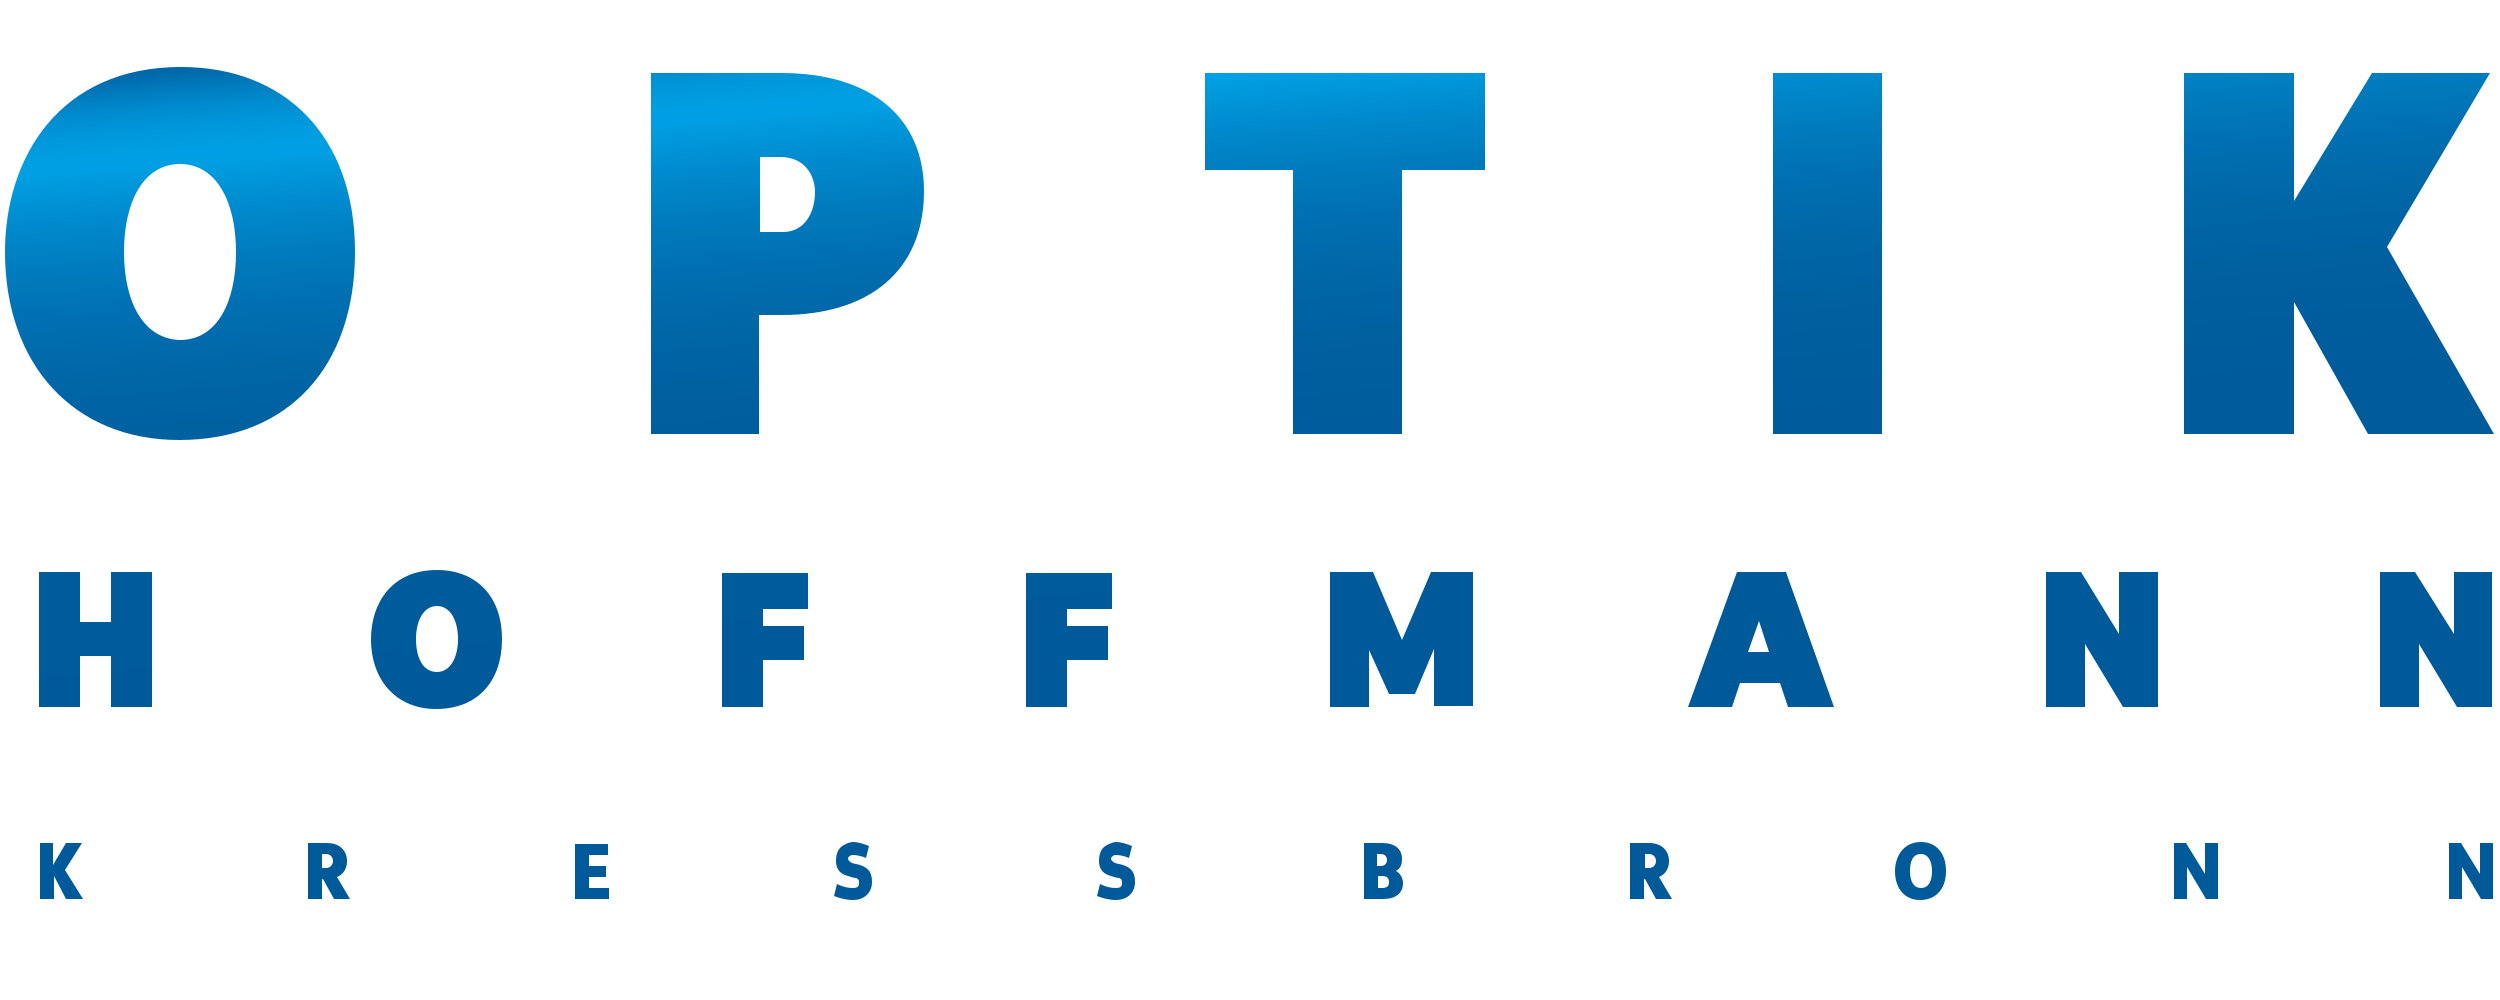 <?xml version="1.0" encoding="utf-8"?>
<!-- Generator: Adobe Illustrator 28.2.0, SVG Export Plug-In . SVG Version: 6.00 Build 0)  -->
<svg version="1.1" id="Ebene_1" xmlns="http://www.w3.org/2000/svg" xmlns:xlink="http://www.w3.org/1999/xlink" x="0px" y="0px"
	 viewBox="0 0 250 100" style="enable-background:new 0 0 250 100;" xml:space="preserve">
<style type="text/css">
	
		.st0{clip-path:url(#SVGID_00000163060875330094229710000004161453552152533157_);fill:url(#SVGID_00000088851664797734174060000005869527578635522721_);}
</style>
<g>
	<g>
		<defs>
			<path id="SVGID_1_" d="M6.6,84.3l-1.3,2.2v-2.2H4v5.6h1.4v-2.3l1.2,2.3h1.7L6.5,87l1.7-2.7H6.6z M32.1,85.4h0.5
				c0.4,0,0.7,0.3,0.7,0.7c0,0.4-0.3,0.7-0.7,0.7h-0.4V85.4z M30.8,84.3v5.6h1.4v-2h0.1l1.1,2h1.6l-1.3-2.2c0.7-0.3,1-0.9,1-1.6
				c0-1-0.7-1.8-2-1.8H30.8z M57.5,84.3v5.6h3.4v-1.1h-2v-1.1h1.7v-1.1h-1.7v-1.1h1.9v-1.1H57.5z M137.7,87.6h0.5
				c0.5,0,0.7,0.2,0.7,0.6c0,0.4-0.2,0.6-0.7,0.6h-0.4V87.6z M137.7,85.4h0.4c0.4,0,0.6,0.3,0.6,0.6c0,0.4-0.3,0.6-0.6,0.6h-0.4
				V85.4z M136.4,84.3v5.6h1.9c1.3,0,2-0.6,2-1.6c0-0.5-0.3-1-0.7-1.2c0.5-0.3,0.6-0.7,0.6-1.2c0-1-0.7-1.6-2-1.6H136.4z
				 M164.4,85.4h0.5c0.4,0,0.7,0.3,0.7,0.7c0,0.4-0.3,0.7-0.7,0.7h-0.4V85.4z M163,84.3v5.6h1.4v-2h0.1l1.1,2h1.6l-1.3-2.2
				c0.7-0.3,1-0.9,1-1.6c0-1-0.7-1.8-2-1.8H163z M220.5,84.3v3.1l-1.9-3.1h-1.2v5.6h1.3v-3.2l1.9,3.2h1.2v-5.6H220.5z M248,84.3v3.1
				l-1.9-3.1h-1.2v5.6h1.3v-3.2l1.9,3.2h1.2v-5.6H248z M84.4,84.5c-0.6,0.3-0.8,0.9-0.8,1.6c0,0.8,0.4,1.3,1.2,1.5
				c0.3,0.1,0.6,0.2,0.8,0.2c0.3,0.1,0.3,0.3,0.3,0.5c0,0.3-0.1,0.5-0.6,0.5c-0.5,0-1-0.1-1.6-0.4l-0.3,1.2c0.5,0.2,1.2,0.4,1.9,0.4
				c1.1,0,1.9-0.7,1.9-1.8c0-0.9-0.3-1.4-1.2-1.7c-0.3-0.1-0.5-0.1-0.8-0.2c-0.2-0.1-0.4-0.3-0.4-0.4c0-0.2,0.2-0.4,0.5-0.4
				c0.3,0,0.9,0.1,1.3,0.3l0.3-1.2c-0.5-0.2-1.1-0.4-1.6-0.4C85.1,84.2,84.7,84.3,84.4,84.5 M110.7,84.5c-0.6,0.3-0.8,0.9-0.8,1.6
				c0,0.8,0.4,1.3,1.2,1.5c0.3,0.1,0.6,0.2,0.8,0.2c0.3,0.1,0.3,0.3,0.3,0.5c0,0.3-0.1,0.5-0.6,0.5c-0.5,0-1-0.1-1.6-0.4l-0.3,1.2
				c0.5,0.2,1.2,0.4,1.9,0.4c1.1,0,1.9-0.7,1.9-1.8c0-0.9-0.3-1.4-1.2-1.7c-0.3-0.1-0.5-0.1-0.8-0.2c-0.2-0.1-0.4-0.3-0.4-0.4
				c0-0.2,0.2-0.4,0.5-0.4c0.3,0,0.9,0.1,1.3,0.3l0.3-1.2c-0.5-0.2-1.1-0.4-1.6-0.4C111.4,84.2,111.1,84.3,110.7,84.5 M191,87.1
				c0-1,0.3-1.7,1.1-1.7c0.7,0,1.1,0.7,1.1,1.7c0,1.1-0.4,1.7-1.1,1.7C191.4,88.8,191,88.2,191,87.1 M189.5,87.1
				c0,1.8,1,2.9,2.5,2.9c1.6,0,2.6-1.1,2.6-2.9c0-1.8-1-2.9-2.5-2.9C190.3,84.2,189.5,85.7,189.5,87.1 M11.1,57.2v5H8v-5H3.9v13.5H8
				v-5.1h3.1v5.1h4.1V57.2H11.1z M72.2,57.2v13.5h4.1V66h4.1v-3.4h-4.1v-1.7h4.5v-3.6H72.2z M102.6,57.2v13.5h4.1V66h4.1v-3.4h-4.1
				v-1.7h4.5v-3.6H102.6z M143.1,57.2l-2.9,6.8l-2.9-6.8h-4.3v13.5h3.9V65l2,4.4h2.6l1.9-4.5v5.7h3.9V57.2H143.1z M175.9,62.1l1,3.1
				h-2.1L175.9,62.1z M173.7,57.2l-4.9,13.5h4.4l0.8-2.4h4l0.8,2.4h4.6l-4.8-13.5H173.7z M211.9,57.2v6.2l-3.8-6.2h-3.5v13.5h3.9
				v-6.3l3.8,6.3h3.5V57.2H211.9z M245.4,57.2v6.2l-3.9-6.2H238v13.5h3.9v-6.3l3.8,6.3h3.5V57.2H245.4z M41.6,63.9
				c0-1.9,0.8-3.3,2.1-3.3c1.3,0,2.1,1.4,2.1,3.3c0,1.9-0.8,3.3-2.1,3.3C42.3,67.2,41.6,65.8,41.6,63.9 M37.1,63.9
				c0,4.2,2.6,7,6.5,7c4.2,0,6.6-2.8,6.6-7c0-4.3-2.6-6.9-6.5-6.9C39.1,57,37.1,60.4,37.1,63.9 M75.9,15.7H78c2.7,0,3.5,2.1,3.5,3.5
				c0,2-1,4-3.2,4h-2.3V15.7z M65.1,7.3v36.1h10.8V31.5h2.3c8.7,0,14.2-4.4,14.2-12.4c0-7.1-5-11.8-14.3-11.8H65.1z M120.5,7.3V17
				h8.8v26.4h10.9V17h8.3V7.3H120.5z M177.3,43.4h10.9V7.3h-10.9V43.4z M237.2,7.3l-7.8,12.8V7.3h-11v36.1h11V30.2l7.4,13.2h12.6
				l-10.7-18.7L249,7.3H237.2z M12.4,25.2c0-5.1,2-8.8,5.6-8.8c3.6,0,5.6,3.7,5.6,8.8c0,5.2-2,8.8-5.6,8.8
				C14.4,33.9,12.4,30.3,12.4,25.2 M0.5,25.2C0.5,36.5,7.4,44,17.9,44c11.1,0,17.6-7.5,17.6-18.8c0-11.6-7-18.5-17.4-18.5
				C5.9,6.7,0.5,15.8,0.5,25.2"/>
		</defs>
		<clipPath id="SVGID_00000135667224438658811490000014484031975790839187_">
			<use xlink:href="#SVGID_1_"  style="overflow:visible;"/>
		</clipPath>
		
			<linearGradient id="SVGID_00000052097824677134072450000016013886786136610954_" gradientUnits="userSpaceOnUse" x1="-191.233" y1="492.778" x2="-190.062" y2="492.778" gradientTransform="matrix(7.682 87.803 87.803 -7.682 -41678.145 20573.955)">
			<stop  offset="0" style="stop-color:#005A9A"/>
			<stop  offset="1.022723e-02" style="stop-color:#0067A8"/>
			<stop  offset="2.852287e-02" style="stop-color:#007BBD"/>
			<stop  offset="4.684415e-02" style="stop-color:#008BCE"/>
			<stop  offset="6.496368e-02" style="stop-color:#0096DA"/>
			<stop  offset="8.279869e-02" style="stop-color:#009DE1"/>
			<stop  offset="0.1" style="stop-color:#009FE3"/>
			<stop  offset="0.104" style="stop-color:#009DE1"/>
			<stop  offset="0.146" style="stop-color:#008BCE"/>
			<stop  offset="0.193" style="stop-color:#007CBE"/>
			<stop  offset="0.244" style="stop-color:#006FB1"/>
			<stop  offset="0.304" style="stop-color:#0066A6"/>
			<stop  offset="0.376" style="stop-color:#005F9F"/>
			<stop  offset="0.472" style="stop-color:#005B9B"/>
			<stop  offset="0.7" style="stop-color:#005A9A"/>
			<stop  offset="1" style="stop-color:#005A9A"/>
		</linearGradient>
		
			<polygon style="clip-path:url(#SVGID_00000135667224438658811490000014484031975790839187_);fill:url(#SVGID_00000052097824677134072450000016013886786136610954_);" points="
			247.4,-14.9 256.6,89.4 2.4,111.6 -6.7,7.3 		"/>
	</g>
</g>
</svg>
